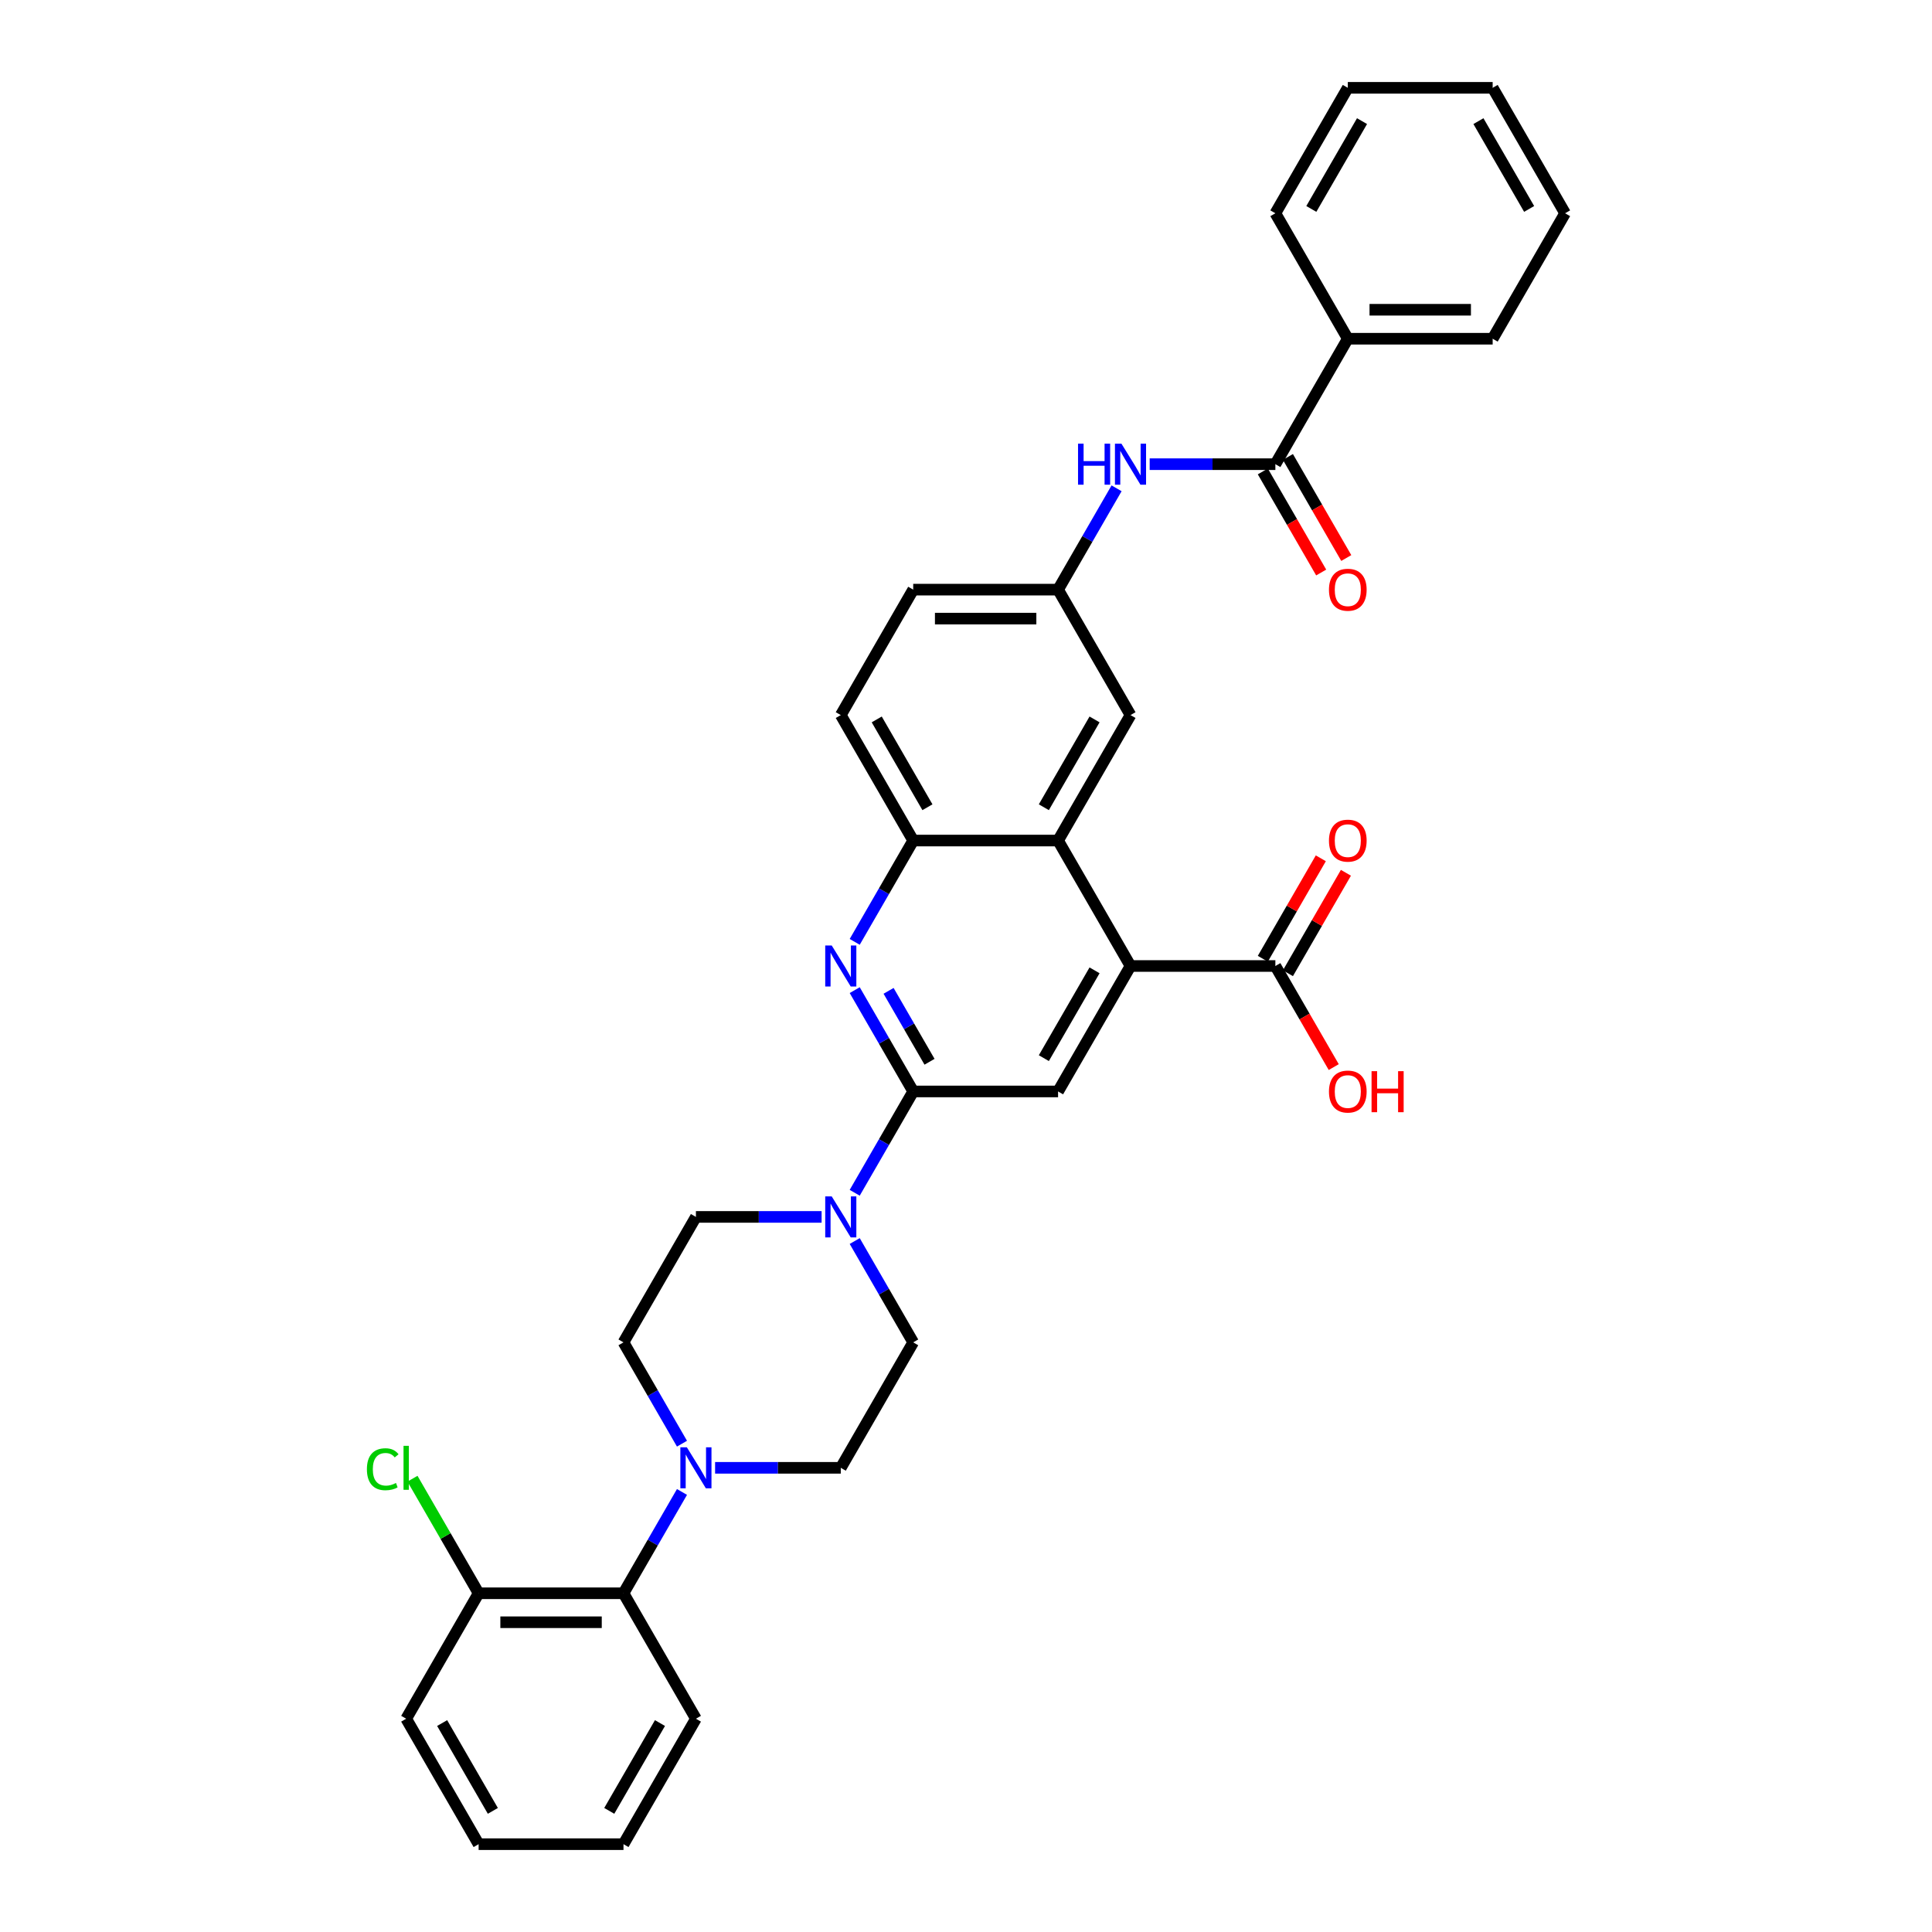<?xml version='1.0' encoding='iso-8859-1'?>
<svg version='1.1' baseProfile='full'
              xmlns='http://www.w3.org/2000/svg'
                      xmlns:rdkit='http://www.rdkit.org/xml'
                      xmlns:xlink='http://www.w3.org/1999/xlink'
                  xml:space='preserve'
width='1000px' height='1000px' viewBox='0 0 1000 1000'>
<!-- END OF HEADER -->
<rect style='opacity:1.0;fill:#FFFFFF;stroke:none' width='1000' height='1000' x='0' y='0'> </rect>
<path class='bond-0' d='M 472.677,564.935 L 457.538,538.713' style='fill:none;fill-rule:evenodd;stroke:#000000;stroke-width:6px;stroke-linecap:butt;stroke-linejoin:miter;stroke-opacity:1' />
<path class='bond-0' d='M 457.538,538.713 L 442.399,512.492' style='fill:none;fill-rule:evenodd;stroke:#0000FF;stroke-width:6px;stroke-linecap:butt;stroke-linejoin:miter;stroke-opacity:1' />
<path class='bond-0' d='M 481.122,549.571 L 470.525,531.215' style='fill:none;fill-rule:evenodd;stroke:#000000;stroke-width:6px;stroke-linecap:butt;stroke-linejoin:miter;stroke-opacity:1' />
<path class='bond-0' d='M 470.525,531.215 L 459.928,512.86' style='fill:none;fill-rule:evenodd;stroke:#0000FF;stroke-width:6px;stroke-linecap:butt;stroke-linejoin:miter;stroke-opacity:1' />
<path class='bond-2' d='M 472.677,564.935 L 457.538,591.157' style='fill:none;fill-rule:evenodd;stroke:#000000;stroke-width:6px;stroke-linecap:butt;stroke-linejoin:miter;stroke-opacity:1' />
<path class='bond-2' d='M 457.538,591.157 L 442.399,617.378' style='fill:none;fill-rule:evenodd;stroke:#0000FF;stroke-width:6px;stroke-linecap:butt;stroke-linejoin:miter;stroke-opacity:1' />
<path class='bond-4' d='M 472.677,564.935 L 547.658,564.935' style='fill:none;fill-rule:evenodd;stroke:#000000;stroke-width:6px;stroke-linecap:butt;stroke-linejoin:miter;stroke-opacity:1' />
<path class='bond-7' d='M 442.399,487.508 L 457.538,461.287' style='fill:none;fill-rule:evenodd;stroke:#0000FF;stroke-width:6px;stroke-linecap:butt;stroke-linejoin:miter;stroke-opacity:1' />
<path class='bond-7' d='M 457.538,461.287 L 472.677,435.065' style='fill:none;fill-rule:evenodd;stroke:#000000;stroke-width:6px;stroke-linecap:butt;stroke-linejoin:miter;stroke-opacity:1' />
<path class='bond-1' d='M 585.148,500 L 547.658,564.935' style='fill:none;fill-rule:evenodd;stroke:#000000;stroke-width:6px;stroke-linecap:butt;stroke-linejoin:miter;stroke-opacity:1' />
<path class='bond-1' d='M 566.537,502.242 L 540.294,547.697' style='fill:none;fill-rule:evenodd;stroke:#000000;stroke-width:6px;stroke-linecap:butt;stroke-linejoin:miter;stroke-opacity:1' />
<path class='bond-3' d='M 585.148,500 L 547.658,435.065' style='fill:none;fill-rule:evenodd;stroke:#000000;stroke-width:6px;stroke-linecap:butt;stroke-linejoin:miter;stroke-opacity:1' />
<path class='bond-8' d='M 585.148,500 L 660.128,500' style='fill:none;fill-rule:evenodd;stroke:#000000;stroke-width:6px;stroke-linecap:butt;stroke-linejoin:miter;stroke-opacity:1' />
<path class='bond-13' d='M 425.259,629.87 L 392.733,629.87' style='fill:none;fill-rule:evenodd;stroke:#0000FF;stroke-width:6px;stroke-linecap:butt;stroke-linejoin:miter;stroke-opacity:1' />
<path class='bond-13' d='M 392.733,629.87 L 360.206,629.87' style='fill:none;fill-rule:evenodd;stroke:#000000;stroke-width:6px;stroke-linecap:butt;stroke-linejoin:miter;stroke-opacity:1' />
<path class='bond-14' d='M 442.399,642.362 L 457.538,668.584' style='fill:none;fill-rule:evenodd;stroke:#0000FF;stroke-width:6px;stroke-linecap:butt;stroke-linejoin:miter;stroke-opacity:1' />
<path class='bond-14' d='M 457.538,668.584 L 472.677,694.805' style='fill:none;fill-rule:evenodd;stroke:#000000;stroke-width:6px;stroke-linecap:butt;stroke-linejoin:miter;stroke-opacity:1' />
<path class='bond-11' d='M 547.658,435.065 L 585.148,370.13' style='fill:none;fill-rule:evenodd;stroke:#000000;stroke-width:6px;stroke-linecap:butt;stroke-linejoin:miter;stroke-opacity:1' />
<path class='bond-11' d='M 540.294,417.827 L 566.537,372.372' style='fill:none;fill-rule:evenodd;stroke:#000000;stroke-width:6px;stroke-linecap:butt;stroke-linejoin:miter;stroke-opacity:1' />
<path class='bond-34' d='M 547.658,435.065 L 472.677,435.065' style='fill:none;fill-rule:evenodd;stroke:#000000;stroke-width:6px;stroke-linecap:butt;stroke-linejoin:miter;stroke-opacity:1' />
<path class='bond-5' d='M 370.134,759.74 L 402.66,759.74' style='fill:none;fill-rule:evenodd;stroke:#0000FF;stroke-width:6px;stroke-linecap:butt;stroke-linejoin:miter;stroke-opacity:1' />
<path class='bond-5' d='M 402.66,759.74 L 435.187,759.74' style='fill:none;fill-rule:evenodd;stroke:#000000;stroke-width:6px;stroke-linecap:butt;stroke-linejoin:miter;stroke-opacity:1' />
<path class='bond-10' d='M 352.994,772.232 L 337.855,798.454' style='fill:none;fill-rule:evenodd;stroke:#0000FF;stroke-width:6px;stroke-linecap:butt;stroke-linejoin:miter;stroke-opacity:1' />
<path class='bond-10' d='M 337.855,798.454 L 322.716,824.675' style='fill:none;fill-rule:evenodd;stroke:#000000;stroke-width:6px;stroke-linecap:butt;stroke-linejoin:miter;stroke-opacity:1' />
<path class='bond-35' d='M 352.994,747.248 L 337.855,721.027' style='fill:none;fill-rule:evenodd;stroke:#0000FF;stroke-width:6px;stroke-linecap:butt;stroke-linejoin:miter;stroke-opacity:1' />
<path class='bond-35' d='M 337.855,721.027 L 322.716,694.805' style='fill:none;fill-rule:evenodd;stroke:#000000;stroke-width:6px;stroke-linecap:butt;stroke-linejoin:miter;stroke-opacity:1' />
<path class='bond-6' d='M 660.128,240.26 L 627.602,240.26' style='fill:none;fill-rule:evenodd;stroke:#000000;stroke-width:6px;stroke-linecap:butt;stroke-linejoin:miter;stroke-opacity:1' />
<path class='bond-6' d='M 627.602,240.26 L 595.075,240.26' style='fill:none;fill-rule:evenodd;stroke:#0000FF;stroke-width:6px;stroke-linecap:butt;stroke-linejoin:miter;stroke-opacity:1' />
<path class='bond-17' d='M 653.635,244.009 L 668.739,270.17' style='fill:none;fill-rule:evenodd;stroke:#000000;stroke-width:6px;stroke-linecap:butt;stroke-linejoin:miter;stroke-opacity:1' />
<path class='bond-17' d='M 668.739,270.17 L 683.844,296.332' style='fill:none;fill-rule:evenodd;stroke:#FF0000;stroke-width:6px;stroke-linecap:butt;stroke-linejoin:miter;stroke-opacity:1' />
<path class='bond-17' d='M 666.622,236.511 L 681.726,262.672' style='fill:none;fill-rule:evenodd;stroke:#000000;stroke-width:6px;stroke-linecap:butt;stroke-linejoin:miter;stroke-opacity:1' />
<path class='bond-17' d='M 681.726,262.672 L 696.831,288.834' style='fill:none;fill-rule:evenodd;stroke:#FF0000;stroke-width:6px;stroke-linecap:butt;stroke-linejoin:miter;stroke-opacity:1' />
<path class='bond-18' d='M 660.128,240.26 L 697.619,175.325' style='fill:none;fill-rule:evenodd;stroke:#000000;stroke-width:6px;stroke-linecap:butt;stroke-linejoin:miter;stroke-opacity:1' />
<path class='bond-21' d='M 472.677,435.065 L 435.187,370.13' style='fill:none;fill-rule:evenodd;stroke:#000000;stroke-width:6px;stroke-linecap:butt;stroke-linejoin:miter;stroke-opacity:1' />
<path class='bond-21' d='M 480.041,417.827 L 453.797,372.372' style='fill:none;fill-rule:evenodd;stroke:#000000;stroke-width:6px;stroke-linecap:butt;stroke-linejoin:miter;stroke-opacity:1' />
<path class='bond-20' d='M 666.622,503.749 L 681.631,477.752' style='fill:none;fill-rule:evenodd;stroke:#000000;stroke-width:6px;stroke-linecap:butt;stroke-linejoin:miter;stroke-opacity:1' />
<path class='bond-20' d='M 681.631,477.752 L 696.64,451.756' style='fill:none;fill-rule:evenodd;stroke:#FF0000;stroke-width:6px;stroke-linecap:butt;stroke-linejoin:miter;stroke-opacity:1' />
<path class='bond-20' d='M 653.635,496.251 L 668.644,470.254' style='fill:none;fill-rule:evenodd;stroke:#000000;stroke-width:6px;stroke-linecap:butt;stroke-linejoin:miter;stroke-opacity:1' />
<path class='bond-20' d='M 668.644,470.254 L 683.653,444.258' style='fill:none;fill-rule:evenodd;stroke:#FF0000;stroke-width:6px;stroke-linecap:butt;stroke-linejoin:miter;stroke-opacity:1' />
<path class='bond-22' d='M 660.128,500 L 675.233,526.162' style='fill:none;fill-rule:evenodd;stroke:#000000;stroke-width:6px;stroke-linecap:butt;stroke-linejoin:miter;stroke-opacity:1' />
<path class='bond-22' d='M 675.233,526.162 L 690.337,552.323' style='fill:none;fill-rule:evenodd;stroke:#FF0000;stroke-width:6px;stroke-linecap:butt;stroke-linejoin:miter;stroke-opacity:1' />
<path class='bond-9' d='M 577.936,252.752 L 562.797,278.973' style='fill:none;fill-rule:evenodd;stroke:#0000FF;stroke-width:6px;stroke-linecap:butt;stroke-linejoin:miter;stroke-opacity:1' />
<path class='bond-9' d='M 562.797,278.973 L 547.658,305.195' style='fill:none;fill-rule:evenodd;stroke:#000000;stroke-width:6px;stroke-linecap:butt;stroke-linejoin:miter;stroke-opacity:1' />
<path class='bond-19' d='M 322.716,824.675 L 247.735,824.675' style='fill:none;fill-rule:evenodd;stroke:#000000;stroke-width:6px;stroke-linecap:butt;stroke-linejoin:miter;stroke-opacity:1' />
<path class='bond-19' d='M 311.469,839.671 L 258.983,839.671' style='fill:none;fill-rule:evenodd;stroke:#000000;stroke-width:6px;stroke-linecap:butt;stroke-linejoin:miter;stroke-opacity:1' />
<path class='bond-25' d='M 322.716,824.675 L 360.206,889.61' style='fill:none;fill-rule:evenodd;stroke:#000000;stroke-width:6px;stroke-linecap:butt;stroke-linejoin:miter;stroke-opacity:1' />
<path class='bond-12' d='M 585.148,370.13 L 547.658,305.195' style='fill:none;fill-rule:evenodd;stroke:#000000;stroke-width:6px;stroke-linecap:butt;stroke-linejoin:miter;stroke-opacity:1' />
<path class='bond-36' d='M 547.658,305.195 L 472.677,305.195' style='fill:none;fill-rule:evenodd;stroke:#000000;stroke-width:6px;stroke-linecap:butt;stroke-linejoin:miter;stroke-opacity:1' />
<path class='bond-36' d='M 536.411,320.191 L 483.924,320.191' style='fill:none;fill-rule:evenodd;stroke:#000000;stroke-width:6px;stroke-linecap:butt;stroke-linejoin:miter;stroke-opacity:1' />
<path class='bond-16' d='M 360.206,629.87 L 322.716,694.805' style='fill:none;fill-rule:evenodd;stroke:#000000;stroke-width:6px;stroke-linecap:butt;stroke-linejoin:miter;stroke-opacity:1' />
<path class='bond-15' d='M 472.677,694.805 L 435.187,759.74' style='fill:none;fill-rule:evenodd;stroke:#000000;stroke-width:6px;stroke-linecap:butt;stroke-linejoin:miter;stroke-opacity:1' />
<path class='bond-26' d='M 697.619,175.325 L 772.599,175.325' style='fill:none;fill-rule:evenodd;stroke:#000000;stroke-width:6px;stroke-linecap:butt;stroke-linejoin:miter;stroke-opacity:1' />
<path class='bond-26' d='M 708.866,160.329 L 761.352,160.329' style='fill:none;fill-rule:evenodd;stroke:#000000;stroke-width:6px;stroke-linecap:butt;stroke-linejoin:miter;stroke-opacity:1' />
<path class='bond-27' d='M 697.619,175.325 L 660.128,110.39' style='fill:none;fill-rule:evenodd;stroke:#000000;stroke-width:6px;stroke-linecap:butt;stroke-linejoin:miter;stroke-opacity:1' />
<path class='bond-24' d='M 247.735,824.675 L 230.617,795.026' style='fill:none;fill-rule:evenodd;stroke:#000000;stroke-width:6px;stroke-linecap:butt;stroke-linejoin:miter;stroke-opacity:1' />
<path class='bond-24' d='M 230.617,795.026 L 213.499,765.377' style='fill:none;fill-rule:evenodd;stroke:#00CC00;stroke-width:6px;stroke-linecap:butt;stroke-linejoin:miter;stroke-opacity:1' />
<path class='bond-28' d='M 247.735,824.675 L 210.245,889.61' style='fill:none;fill-rule:evenodd;stroke:#000000;stroke-width:6px;stroke-linecap:butt;stroke-linejoin:miter;stroke-opacity:1' />
<path class='bond-23' d='M 435.187,370.13 L 472.677,305.195' style='fill:none;fill-rule:evenodd;stroke:#000000;stroke-width:6px;stroke-linecap:butt;stroke-linejoin:miter;stroke-opacity:1' />
<path class='bond-29' d='M 360.206,889.61 L 322.716,954.545' style='fill:none;fill-rule:evenodd;stroke:#000000;stroke-width:6px;stroke-linecap:butt;stroke-linejoin:miter;stroke-opacity:1' />
<path class='bond-29' d='M 341.596,891.853 L 315.353,937.307' style='fill:none;fill-rule:evenodd;stroke:#000000;stroke-width:6px;stroke-linecap:butt;stroke-linejoin:miter;stroke-opacity:1' />
<path class='bond-30' d='M 772.599,175.325 L 810.09,110.39' style='fill:none;fill-rule:evenodd;stroke:#000000;stroke-width:6px;stroke-linecap:butt;stroke-linejoin:miter;stroke-opacity:1' />
<path class='bond-31' d='M 660.128,110.39 L 697.619,45.455' style='fill:none;fill-rule:evenodd;stroke:#000000;stroke-width:6px;stroke-linecap:butt;stroke-linejoin:miter;stroke-opacity:1' />
<path class='bond-31' d='M 678.739,108.147 L 704.982,62.693' style='fill:none;fill-rule:evenodd;stroke:#000000;stroke-width:6px;stroke-linecap:butt;stroke-linejoin:miter;stroke-opacity:1' />
<path class='bond-37' d='M 210.245,889.61 L 247.735,954.545' style='fill:none;fill-rule:evenodd;stroke:#000000;stroke-width:6px;stroke-linecap:butt;stroke-linejoin:miter;stroke-opacity:1' />
<path class='bond-37' d='M 228.856,891.853 L 255.099,937.307' style='fill:none;fill-rule:evenodd;stroke:#000000;stroke-width:6px;stroke-linecap:butt;stroke-linejoin:miter;stroke-opacity:1' />
<path class='bond-32' d='M 322.716,954.545 L 247.735,954.545' style='fill:none;fill-rule:evenodd;stroke:#000000;stroke-width:6px;stroke-linecap:butt;stroke-linejoin:miter;stroke-opacity:1' />
<path class='bond-38' d='M 810.09,110.39 L 772.599,45.455' style='fill:none;fill-rule:evenodd;stroke:#000000;stroke-width:6px;stroke-linecap:butt;stroke-linejoin:miter;stroke-opacity:1' />
<path class='bond-38' d='M 791.479,108.147 L 765.236,62.693' style='fill:none;fill-rule:evenodd;stroke:#000000;stroke-width:6px;stroke-linecap:butt;stroke-linejoin:miter;stroke-opacity:1' />
<path class='bond-33' d='M 697.619,45.455 L 772.599,45.455' style='fill:none;fill-rule:evenodd;stroke:#000000;stroke-width:6px;stroke-linecap:butt;stroke-linejoin:miter;stroke-opacity:1' />
<path  class='atom-1' d='M 430.493 489.383
L 437.451 500.63
Q 438.141 501.74, 439.251 503.749
Q 440.36 505.759, 440.42 505.878
L 440.42 489.383
L 443.24 489.383
L 443.24 510.617
L 440.33 510.617
L 432.862 498.32
Q 431.993 496.881, 431.063 495.231
Q 430.163 493.582, 429.893 493.072
L 429.893 510.617
L 427.134 510.617
L 427.134 489.383
L 430.493 489.383
' fill='#0000FF'/>
<path  class='atom-3' d='M 430.493 619.253
L 437.451 630.5
Q 438.141 631.61, 439.251 633.619
Q 440.36 635.629, 440.42 635.749
L 440.42 619.253
L 443.24 619.253
L 443.24 640.487
L 440.33 640.487
L 432.862 628.191
Q 431.993 626.751, 431.063 625.101
Q 430.163 623.452, 429.893 622.942
L 429.893 640.487
L 427.134 640.487
L 427.134 619.253
L 430.493 619.253
' fill='#0000FF'/>
<path  class='atom-6' d='M 355.512 749.123
L 362.471 760.37
Q 363.16 761.48, 364.27 763.489
Q 365.38 765.499, 365.44 765.619
L 365.44 749.123
L 368.259 749.123
L 368.259 770.358
L 365.35 770.358
L 357.882 758.061
Q 357.012 756.621, 356.082 754.971
Q 355.183 753.322, 354.913 752.812
L 354.913 770.358
L 352.153 770.358
L 352.153 749.123
L 355.512 749.123
' fill='#0000FF'/>
<path  class='atom-10' d='M 557.99 229.642
L 560.869 229.642
L 560.869 238.67
L 571.726 238.67
L 571.726 229.642
L 574.606 229.642
L 574.606 250.877
L 571.726 250.877
L 571.726 241.07
L 560.869 241.07
L 560.869 250.877
L 557.99 250.877
L 557.99 229.642
' fill='#0000FF'/>
<path  class='atom-10' d='M 580.454 229.642
L 587.412 240.89
Q 588.102 241.999, 589.212 244.009
Q 590.322 246.018, 590.382 246.138
L 590.382 229.642
L 593.201 229.642
L 593.201 250.877
L 590.292 250.877
L 582.824 238.58
Q 581.954 237.141, 581.024 235.491
Q 580.124 233.841, 579.854 233.332
L 579.854 250.877
L 577.095 250.877
L 577.095 229.642
L 580.454 229.642
' fill='#0000FF'/>
<path  class='atom-18' d='M 687.871 305.255
Q 687.871 300.156, 690.391 297.307
Q 692.91 294.458, 697.619 294.458
Q 702.328 294.458, 704.847 297.307
Q 707.366 300.156, 707.366 305.255
Q 707.366 310.413, 704.817 313.353
Q 702.268 316.262, 697.619 316.262
Q 692.94 316.262, 690.391 313.353
Q 687.871 310.443, 687.871 305.255
M 697.619 313.863
Q 700.858 313.863, 702.597 311.703
Q 704.367 309.514, 704.367 305.255
Q 704.367 301.086, 702.597 298.986
Q 700.858 296.857, 697.619 296.857
Q 694.38 296.857, 692.61 298.956
Q 690.87 301.056, 690.87 305.255
Q 690.87 309.544, 692.61 311.703
Q 694.38 313.863, 697.619 313.863
' fill='#FF0000'/>
<path  class='atom-21' d='M 687.871 435.125
Q 687.871 430.026, 690.391 427.177
Q 692.91 424.328, 697.619 424.328
Q 702.328 424.328, 704.847 427.177
Q 707.366 430.026, 707.366 435.125
Q 707.366 440.284, 704.817 443.223
Q 702.268 446.132, 697.619 446.132
Q 692.94 446.132, 690.391 443.223
Q 687.871 440.314, 687.871 435.125
M 697.619 443.733
Q 700.858 443.733, 702.597 441.573
Q 704.367 439.384, 704.367 435.125
Q 704.367 430.956, 702.597 428.857
Q 700.858 426.727, 697.619 426.727
Q 694.38 426.727, 692.61 428.827
Q 690.87 430.926, 690.87 435.125
Q 690.87 439.414, 692.61 441.573
Q 694.38 443.733, 697.619 443.733
' fill='#FF0000'/>
<path  class='atom-23' d='M 687.871 564.995
Q 687.871 559.896, 690.391 557.047
Q 692.91 554.198, 697.619 554.198
Q 702.328 554.198, 704.847 557.047
Q 707.366 559.896, 707.366 564.995
Q 707.366 570.154, 704.817 573.093
Q 702.268 576.002, 697.619 576.002
Q 692.94 576.002, 690.391 573.093
Q 687.871 570.184, 687.871 564.995
M 697.619 573.603
Q 700.858 573.603, 702.597 571.443
Q 704.367 569.254, 704.367 564.995
Q 704.367 560.826, 702.597 558.727
Q 700.858 556.597, 697.619 556.597
Q 694.38 556.597, 692.61 558.697
Q 690.87 560.796, 690.87 564.995
Q 690.87 569.284, 692.61 571.443
Q 694.38 573.603, 697.619 573.603
' fill='#FF0000'/>
<path  class='atom-23' d='M 709.916 554.438
L 712.795 554.438
L 712.795 563.465
L 723.652 563.465
L 723.652 554.438
L 726.531 554.438
L 726.531 575.672
L 723.652 575.672
L 723.652 565.865
L 712.795 565.865
L 712.795 575.672
L 709.916 575.672
L 709.916 554.438
' fill='#FF0000'/>
<path  class='atom-25' d='M 189.91 760.475
Q 189.91 755.196, 192.37 752.437
Q 194.859 749.648, 199.568 749.648
Q 203.947 749.648, 206.286 752.737
L 204.307 754.357
Q 202.597 752.107, 199.568 752.107
Q 196.359 752.107, 194.649 754.267
Q 192.97 756.396, 192.97 760.475
Q 192.97 764.674, 194.709 766.833
Q 196.479 768.993, 199.898 768.993
Q 202.237 768.993, 204.967 767.583
L 205.806 769.833
Q 204.697 770.552, 203.017 770.972
Q 201.337 771.392, 199.478 771.392
Q 194.859 771.392, 192.37 768.573
Q 189.91 765.754, 189.91 760.475
' fill='#00CC00'/>
<path  class='atom-25' d='M 208.866 748.358
L 211.625 748.358
L 211.625 771.122
L 208.866 771.122
L 208.866 748.358
' fill='#00CC00'/>
</svg>
